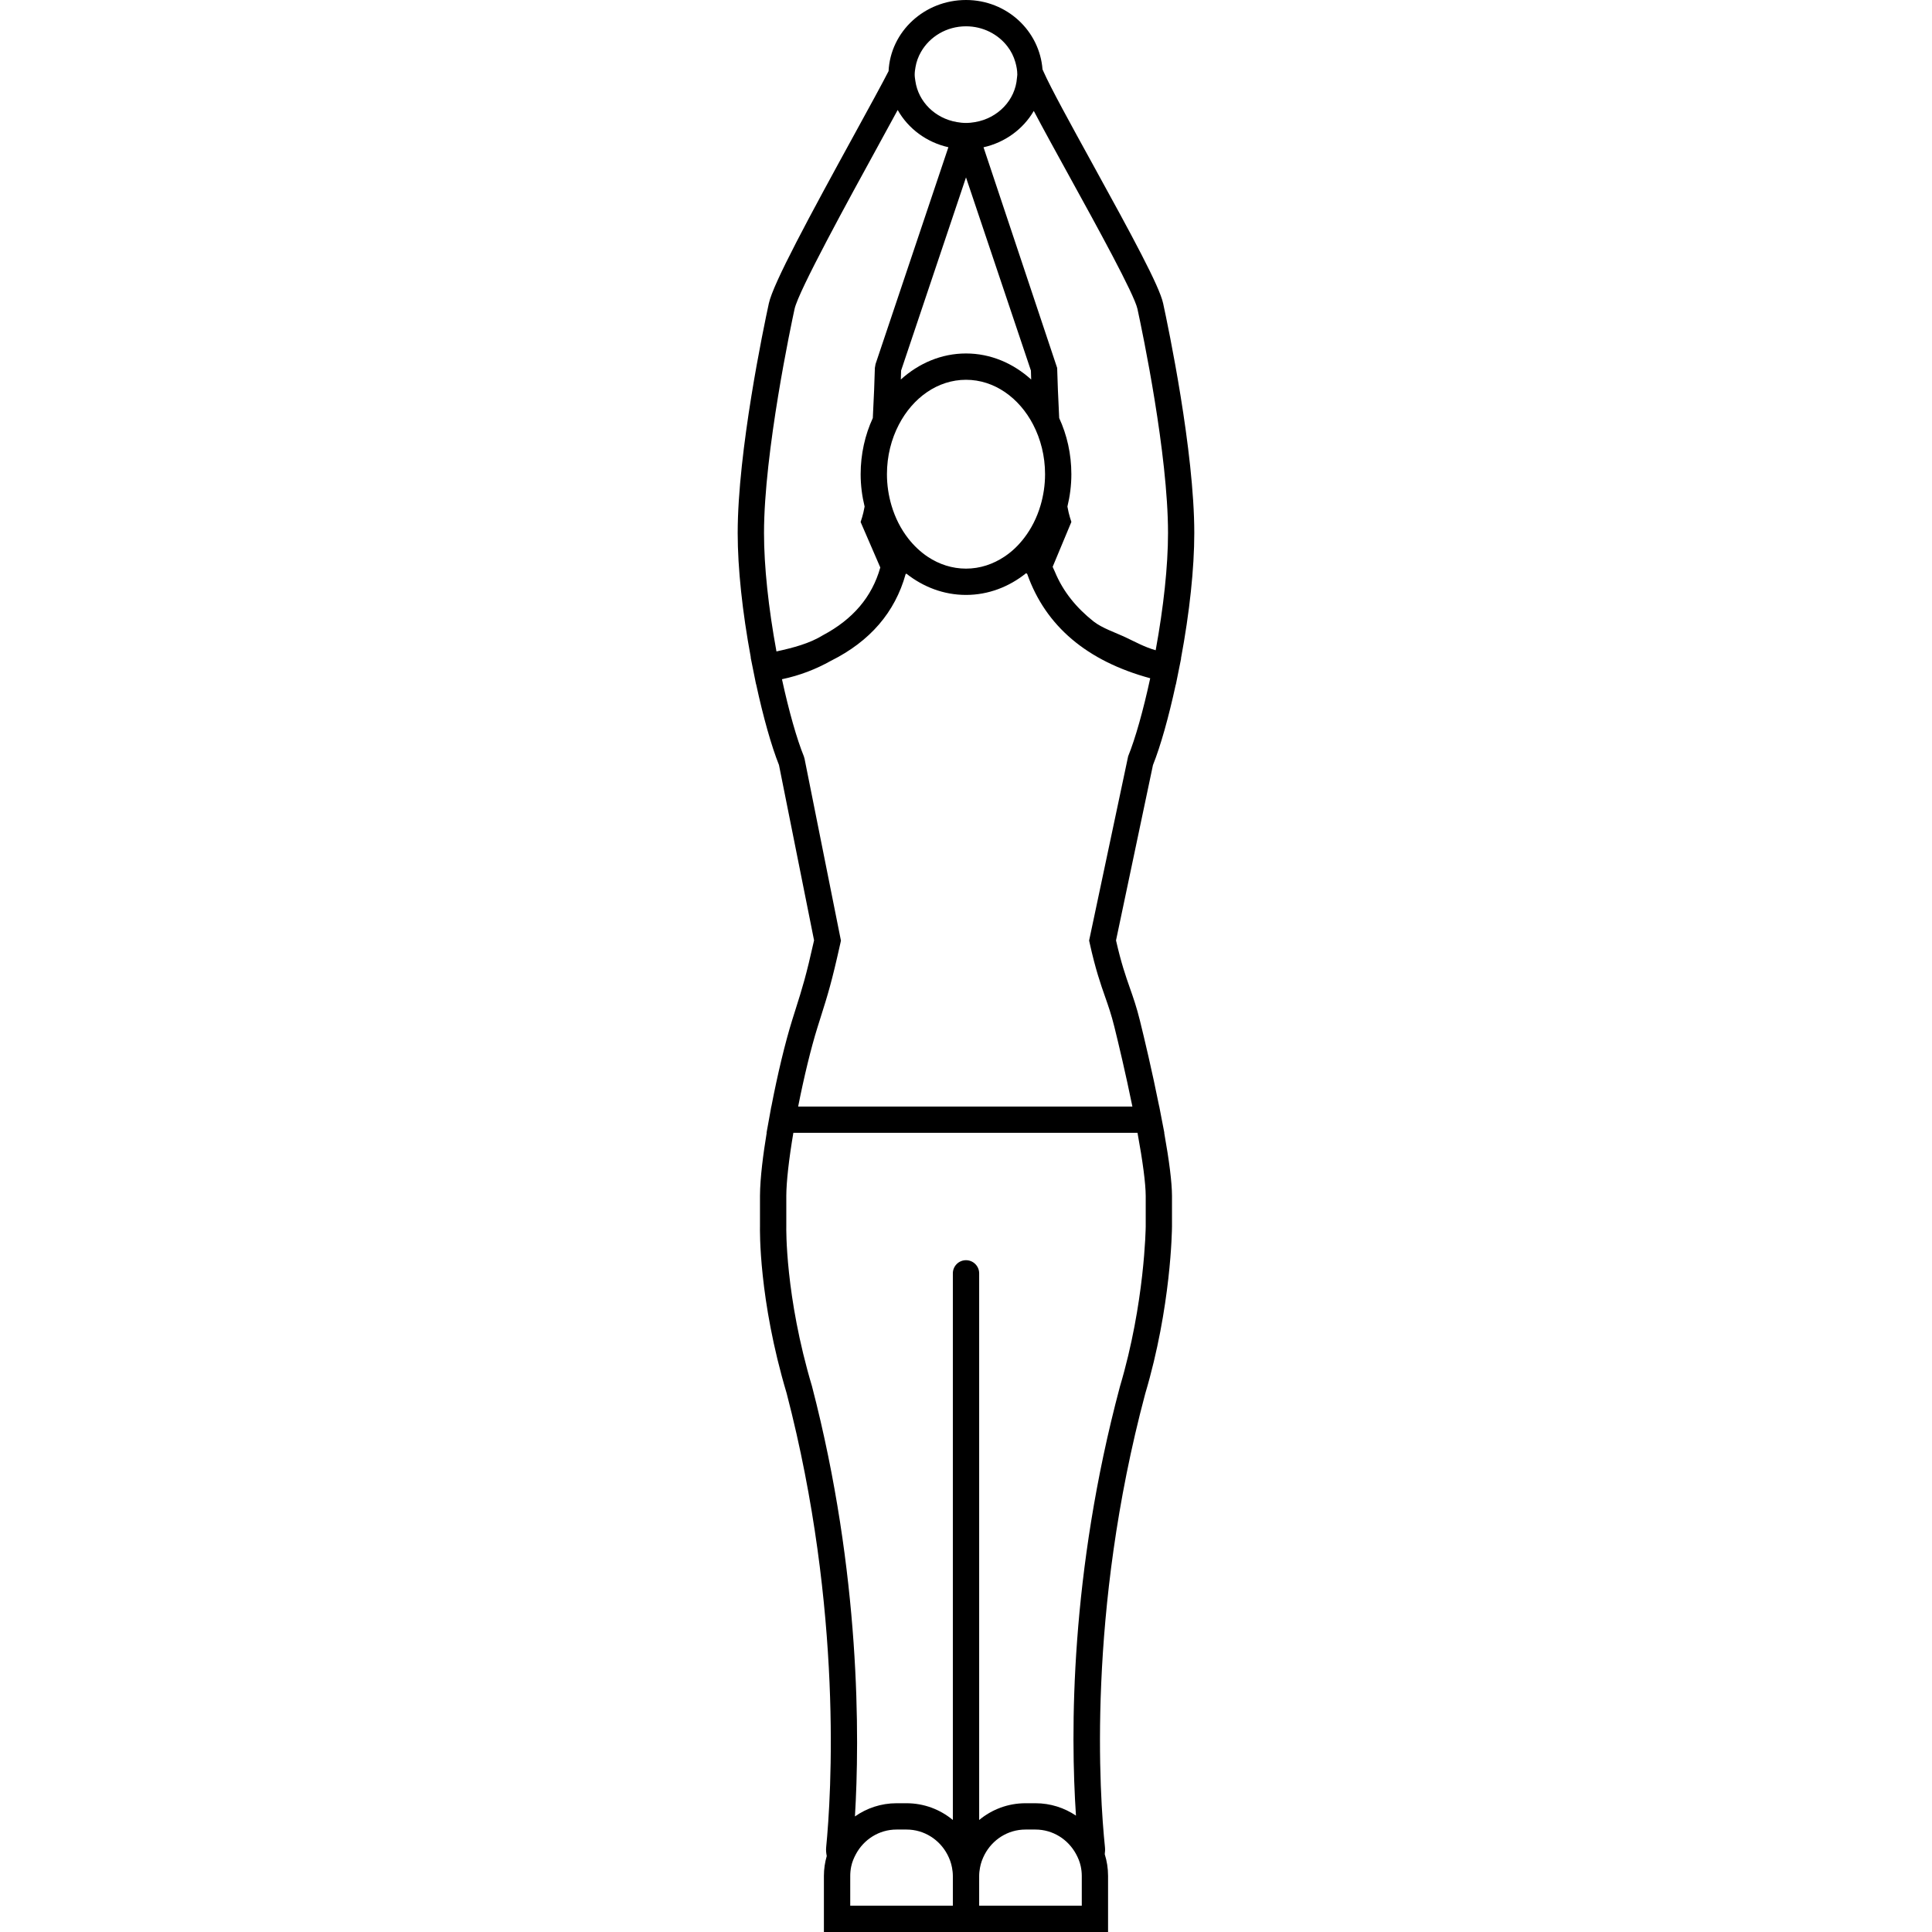 <?xml version="1.0" encoding="UTF-8"?>
<svg id="_Layer_" data-name=" Layer " xmlns="http://www.w3.org/2000/svg" viewBox="0 0 200 200">
  <path d="M77.709,68.066l.285,1.417.27,1.344.01-.002c.737,3.412,1.582,6.403,2.366,8.368l3.632,18.152c-.828,3.703-1.213,4.923-1.9,7.094l-.356,1.13c-.73,2.338-1.521,5.628-2.163,8.976h-.008l-.198,1.102c-.001.006-.003.011-.003.017l-.291,1.604h.015c-.355,2.159-.685,4.658-.694,6.523v3.147c-.007.304-.153,7.535,2.76,17.294,5.861,22.526,4.613,41.665,4.091,46.994-.031.311.001.612.06.908-.187.654-.294,1.343-.294,2.056v5.808h29.416v-5.808c0-.783-.121-1.536-.343-2.245.034-.244.047-.488.021-.736-.549-5.285-1.869-24.288,4.168-46.931,2.686-9.021,2.769-16.963,2.772-17.305v-3.189c-.007-1.386-.28-3.579-.805-6.516h.013l-.314-1.62c-.001-.008-.003-.016-.004-.024l-.208-1.08h-.006c-.737-3.682-1.552-7.097-1.997-8.896-.346-1.403-.683-2.362-1.039-3.375-.441-1.258-.896-2.556-1.434-4.924l3.824-18.15c.784-1.958,1.624-4.937,2.36-8.336l.01.003.28-1.393.263-1.305-.013-.003c.888-4.754,1.378-9.323,1.378-12.985,0-8.472-2.686-21.296-3.226-23.78-.384-1.772-3.145-6.87-7.314-14.444-2.23-4.053-4.33-7.868-5.078-9.566-.026-.061-.066-.141-.088-.196-.001-.003-.004-.003-.005-.006C107.619,3.198,104.232,0,100,0,95.698,0,92.184,3.271,91.985,7.362c-.637,1.252-1.934,3.617-3.428,6.346-4.808,8.766-8.52,15.637-8.965,17.695-.539,2.482-3.227,15.296-3.227,23.78,0,3.632.483,8.163,1.359,12.883h-.015ZM95.343,5.37c.898-1.568,2.637-2.647,4.657-2.647,1.761,0,3.312.819,4.278,2.065.382.49.66,1.047.832,1.648.118.414.201.84.201,1.289,0,.115-.028.224-.035.338-.167,2.3-1.97,4.173-4.333,4.576-.307.052-.619.088-.943.088s-.639-.036-.949-.09c-2.245-.384-3.983-2.098-4.291-4.244-.032-.221-.072-.439-.072-.667,0-.266.041-.521.083-.775.094-.566.293-1.092.571-1.579ZM112.746,97.369l.063.287c.601,2.71,1.126,4.204,1.587,5.521.334.952.649,1.851.964,3.127.418,1.689,1.167,4.819,1.865,8.243h-34.6c.602-3.05,1.335-6.071,1.99-8.163l.353-1.123c.727-2.3,1.127-3.566,2.024-7.605l.062-.28-3.769-18.84-.073-.248c-.727-1.782-1.552-4.698-2.263-7.974,1.859-.39,3.535-1.046,5.068-1.907,4.046-2.017,6.633-5.02,7.733-8.97l.073-.056c1.758,1.389,3.884,2.206,6.175,2.206,2.317,0,4.463-.837,6.232-2.255.035.03.074.062.109.092,1.903,5.386,6.181,9.011,12.731,10.789-.716,3.317-1.549,6.274-2.284,8.075l-4.042,19.081ZM118.604,123.793v3.172c-.001.077-.088,7.905-2.67,16.574-5.17,19.386-5.123,35.806-4.551,44.413-1.199-.809-2.643-1.282-4.194-1.282h-1.03c-1.821,0-3.493.653-4.796,1.734v-56.587c0-.751-.61-1.362-1.363-1.362s-1.361.611-1.361,1.362v56.587c-1.303-1.081-2.975-1.734-4.798-1.734h-1.029c-1.603,0-3.088.509-4.309,1.367.485-8.054.623-25.049-4.447-44.537-2.793-9.362-2.661-16.422-2.658-16.525v-3.175c.007-1.479.265-3.772.73-6.53h35.627c.55,2.996.842,5.239.849,6.523ZM88.017,194.6v-.408c0-.337.035-.663.101-.98.094-.454.272-.875.487-1.274.809-1.506,2.381-2.544,4.208-2.544h1.029c1.841,0,3.424,1.054,4.229,2.58.222.423.394.875.481,1.361.051.28.087.563.087.857v3.083h-10.623v-2.676ZM101.363,194.697v-.505c0-.294.036-.577.087-.857.087-.485.259-.937.481-1.361.804-1.526,2.387-2.58,4.228-2.58h1.03c1.818,0,3.383,1.03,4.197,2.525.217.397.392.816.49,1.269.069.324.11.659.11,1.004v3.083h-10.623v-2.578ZM106.72,38.362c.006.213.016.537.028.927-1.859-1.684-4.199-2.698-6.748-2.698s-4.888,1.013-6.747,2.697c.013-.39.023-.714.028-.926l6.719-19.997,6.72,19.997ZM104.002,57.607c-1.185.797-2.549,1.257-4.002,1.257-1.43,0-2.774-.442-3.945-1.216-.386-.254-.75-.55-1.095-.872-.328-.308-.635-.646-.921-1.009-.773-.984-1.375-2.155-1.756-3.452-.297-1.012-.467-2.094-.467-3.226,0-1.883.456-3.638,1.233-5.131,1.444-2.781,4.017-4.643,6.951-4.643s5.508,1.862,6.952,4.643c.776,1.495,1.232,3.248,1.232,5.131,0,1.132-.169,2.214-.467,3.226-.373,1.271-.958,2.419-1.708,3.39-.283.366-.586.709-.911,1.02-.343.328-.709.623-1.095.882ZM119.634,67.314c-1.158-.332-2.062-.843-3.037-1.3-1.15-.549-2.488-.974-3.393-1.683-1.761-1.399-3.15-3.068-4.008-5.155-.072-.17-.16-.328-.225-.501l.011-.026,1.927-4.62-.151-.476c-.093-.288-.177-.673-.259-1.113.259-1.068.408-2.188.408-3.35,0-2.098-.457-4.074-1.259-5.812-.11-2.094-.18-4.005-.211-5.189l-7.623-22.843c2.233-.497,4.112-1.889,5.203-3.763.988,1.873,2.28,4.222,3.693,6.79,2.833,5.145,6.712,12.192,7.039,13.708.529,2.436,3.164,15.008,3.164,23.203,0,3.406-.462,7.674-1.278,12.131ZM90.945,15.016c.724-1.32,1.399-2.554,1.983-3.63,1.08,1.92,2.982,3.347,5.248,3.855l-7.54,22.446-.07.4c-.031,1.184-.101,3.094-.213,5.188-.801,1.739-1.259,3.715-1.259,5.814,0,1.161.149,2.281.41,3.35-.082.44-.168.825-.259,1.113l-.155.485,1.981,4.576.058.132c-.86,3.054-2.84,5.366-5.941,7.014-1.385.857-3.075,1.298-4.809,1.678-.831-4.512-1.289-8.816-1.289-12.254,0-8.379,2.839-21.71,3.164-23.203.397-1.835,5.588-11.305,8.692-16.963Z"/>
</svg>